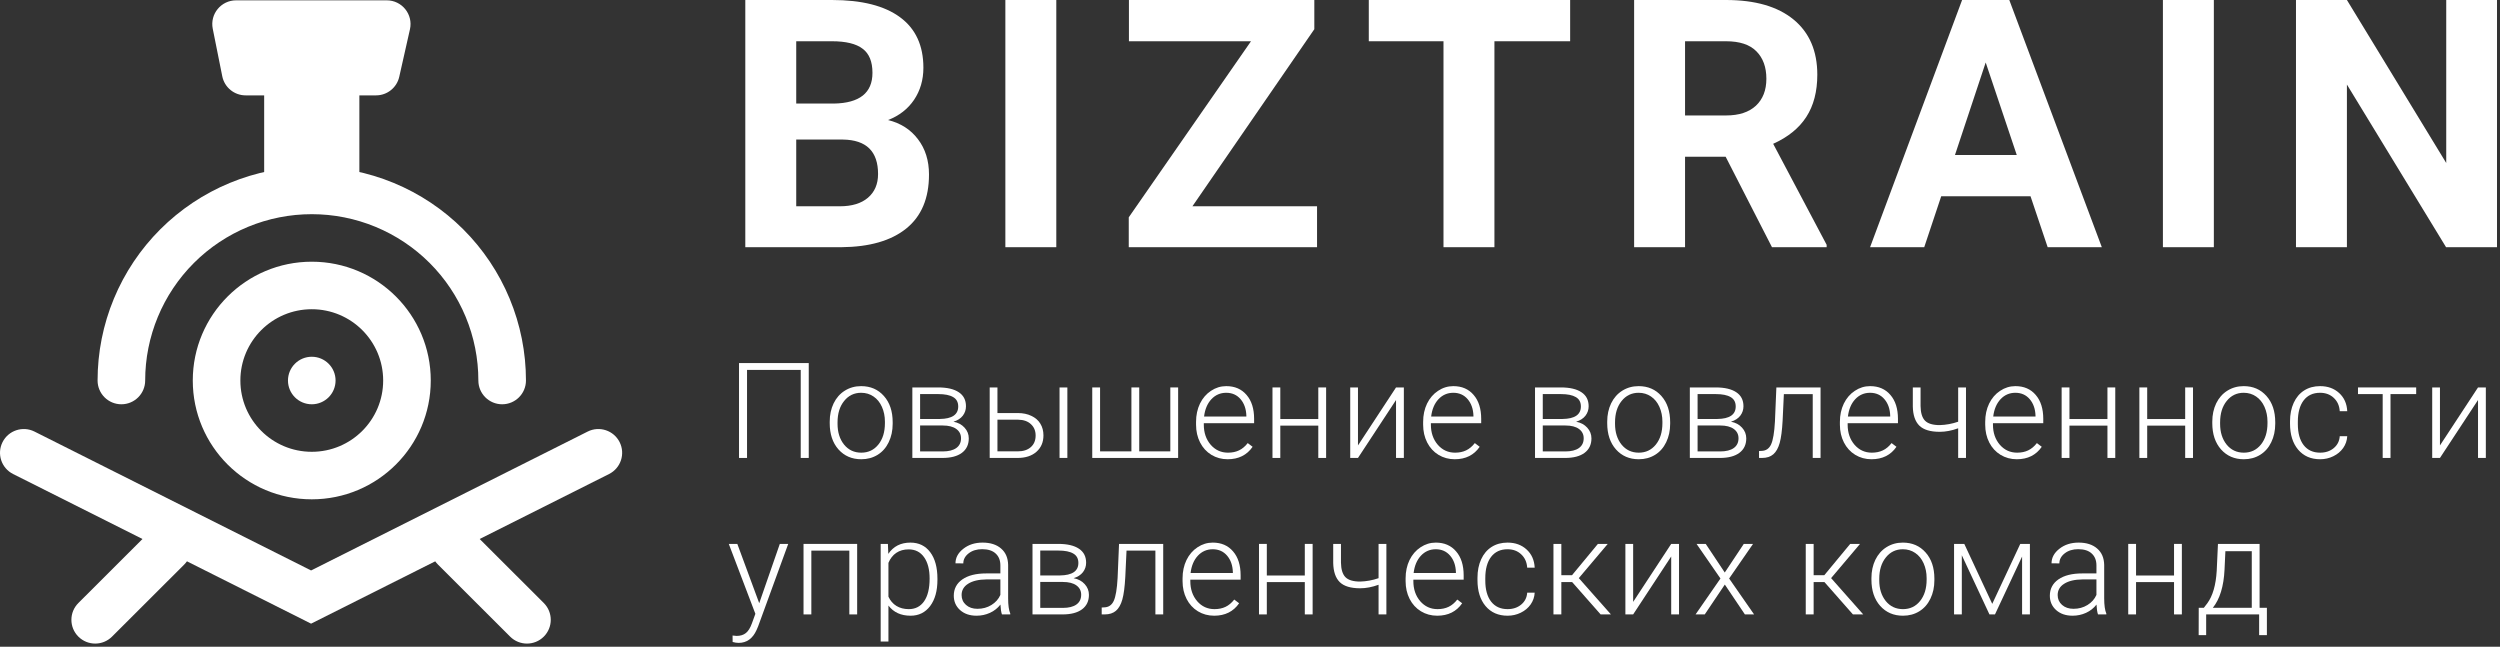 <?xml version="1.0" encoding="UTF-8"?> <svg xmlns="http://www.w3.org/2000/svg" width="719" height="186" viewBox="0 0 719 186" fill="none"><rect x="0" y="0" width="719" height="186" fill="#333333" stroke="none"/> <g clip-path="url(#clip0)"> <path fill-rule="evenodd" clip-rule="evenodd" d="M89.665 129.937C101.006 129.937 110.199 120.758 110.199 109.435C110.199 98.113 101.006 88.934 89.665 88.934C78.325 88.934 69.132 98.113 69.132 109.435C69.132 120.758 78.325 129.937 89.665 129.937ZM89.665 143.605C108.566 143.605 123.888 128.307 123.888 109.435C123.888 90.564 108.566 75.266 89.665 75.266C70.764 75.266 55.443 90.564 55.443 109.435C55.443 128.307 70.764 143.605 89.665 143.605Z" fill="white"></path> <path fill-rule="evenodd" clip-rule="evenodd" d="M66.091 52.613C73.565 49.522 81.575 47.931 89.665 47.931C97.755 47.931 105.765 49.522 113.239 52.613C120.713 55.703 127.504 60.234 133.224 65.945C138.944 71.656 143.481 78.436 146.577 85.899C149.673 93.361 151.266 101.359 151.266 109.436C151.266 113.21 148.202 116.27 144.422 116.27C140.642 116.27 137.577 113.21 137.577 109.436C137.577 103.154 136.338 96.933 133.93 91.129C131.522 85.325 127.993 80.052 123.544 75.61C119.095 71.168 113.813 67.644 108 65.24C102.187 62.836 95.957 61.599 89.665 61.599C83.373 61.599 77.143 62.836 71.33 65.24C65.517 67.644 60.235 71.168 55.786 75.61C51.337 80.052 47.808 85.325 45.4 91.129C42.992 96.933 41.753 103.154 41.753 109.436C41.753 113.21 38.689 116.27 34.909 116.27C31.128 116.27 28.064 113.21 28.064 109.436C28.064 101.359 29.657 93.361 32.753 85.899C35.849 78.436 40.386 71.656 46.107 65.945C51.827 60.234 58.618 55.703 66.091 52.613Z" fill="white"></path> <path d="M96.51 109.436C96.51 113.21 93.445 116.27 89.665 116.27C85.885 116.27 82.821 113.21 82.821 109.436C82.821 105.661 85.885 102.602 89.665 102.602C93.445 102.602 96.51 105.661 96.51 109.436Z" fill="white"></path> <path fill-rule="evenodd" clip-rule="evenodd" d="M0.731 127.155C2.43 123.783 6.544 122.424 9.921 124.12L89.467 164.064L169.013 124.12C172.39 122.424 176.505 123.783 178.203 127.155C179.901 130.526 178.541 134.635 175.164 136.33L89.467 179.363L3.771 136.33C0.394 134.635 -0.967 130.526 0.731 127.155Z" fill="white"></path> <path fill-rule="evenodd" clip-rule="evenodd" d="M52.996 152.683C55.669 155.352 55.669 159.679 52.996 162.348L32.219 183.092C29.547 185.761 25.213 185.761 22.54 183.092C19.867 180.423 19.867 176.097 22.54 173.428L43.317 152.683C45.99 150.015 50.323 150.015 52.996 152.683ZM125.938 152.683C128.611 150.015 132.944 150.015 135.617 152.683L156.395 173.428C159.068 176.097 159.068 180.423 156.395 183.092C153.722 185.761 149.388 185.761 146.715 183.092L125.938 162.348C123.265 159.679 123.265 155.352 125.938 152.683Z" fill="white"></path> <path d="M75.976 13.761H103.354V54.765H75.976V13.761Z" fill="white"></path> <path d="M61.187 8.268C60.339 4.039 63.579 0.094 67.898 0.094H111.226C115.612 0.094 118.866 4.155 117.903 8.428L114.823 22.096C114.12 25.214 111.347 27.429 108.145 27.429H70.636C67.373 27.429 64.564 25.13 63.924 21.936L61.187 8.268Z" fill="white"></path> </g> <path d="M214.348 71.094V0H239.25C247.876 0 254.419 1.66 258.879 4.98C263.339 8.268 265.568 13.102 265.568 19.482C265.568 22.965 264.673 26.042 262.883 28.711C261.092 31.348 258.602 33.285 255.412 34.522C259.058 35.433 261.923 37.272 264.006 40.039C266.122 42.806 267.18 46.191 267.18 50.195C267.18 57.031 264.999 62.207 260.637 65.723C256.275 69.238 250.057 71.029 241.984 71.094H214.348ZM228.996 40.137V59.326H241.545C244.995 59.326 247.681 58.512 249.602 56.885C251.555 55.225 252.531 52.946 252.531 50.049C252.531 43.538 249.162 40.234 242.424 40.137H228.996ZM228.996 29.785H239.836C247.225 29.655 250.92 26.709 250.92 20.947C250.92 17.725 249.976 15.413 248.088 14.014C246.232 12.581 243.286 11.865 239.25 11.865H228.996V29.785Z" fill="white"></path> <path d="M303.791 71.094H289.143V0H303.791V71.094Z" fill="white"></path> <path d="M342.941 59.326H378.781V71.094H324.631V62.5L359.787 11.865H324.68V0H378V8.398L342.941 59.326Z" fill="white"></path> <path d="M451.574 11.865H429.797V71.094H415.148V11.865H393.664V0H451.574V11.865Z" fill="white"></path> <path d="M496.291 45.068H484.621V71.094H469.973V0H496.389C504.787 0 511.265 1.872 515.822 5.615C520.38 9.359 522.658 14.648 522.658 21.484C522.658 26.335 521.6 30.387 519.484 33.643C517.401 36.865 514.227 39.437 509.963 41.357L525.344 70.41V71.094H509.621L496.291 45.068ZM484.621 33.203H496.438C500.116 33.203 502.964 32.275 504.982 30.42C507.001 28.532 508.01 25.944 508.01 22.656C508.01 19.303 507.049 16.667 505.129 14.746C503.241 12.825 500.327 11.865 496.389 11.865H484.621V33.203Z" fill="white"></path> <path d="M583.977 56.445H558.293L553.41 71.094H537.834L564.299 0H577.873L604.484 71.094H588.908L583.977 56.445ZM562.248 44.58H580.021L571.086 17.969L562.248 44.58Z" fill="white"></path> <path d="M636.701 71.094H622.053V0H636.701V71.094Z" fill="white"></path> <path d="M718.137 71.094H703.488L674.973 24.316V71.094H660.324V0H674.973L703.537 46.875V0H718.137V71.094Z" fill="white"></path> <path d="M232.595 131.705H230.289V106.386H214.847V131.705H212.542V104.418H232.595V131.705Z" fill="white"></path> <path d="M238.628 121.266C238.628 119.317 239.003 117.562 239.753 116C240.515 114.438 241.583 113.226 242.957 112.364C244.344 111.49 245.912 111.052 247.661 111.052C250.36 111.052 252.546 112.002 254.221 113.901C255.895 115.787 256.732 118.293 256.732 121.416V121.884C256.732 123.846 256.351 125.614 255.589 127.188C254.839 128.75 253.777 129.955 252.403 130.805C251.028 131.655 249.46 132.079 247.699 132.079C245.013 132.079 242.826 131.136 241.14 129.25C239.465 127.35 238.628 124.839 238.628 121.716V121.266ZM240.877 121.884C240.877 124.308 241.502 126.301 242.751 127.863C244.013 129.412 245.662 130.187 247.699 130.187C249.723 130.187 251.359 129.412 252.609 127.863C253.871 126.301 254.502 124.246 254.502 121.697V121.266C254.502 119.717 254.214 118.299 253.64 117.012C253.065 115.725 252.259 114.732 251.222 114.032C250.185 113.32 248.998 112.964 247.661 112.964C245.662 112.964 244.032 113.751 242.77 115.325C241.508 116.887 240.877 118.936 240.877 121.472V121.884Z" fill="white"></path> <path d="M262.391 131.705V111.427H269.831C272.404 111.427 274.378 111.889 275.753 112.814C277.127 113.726 277.814 115.069 277.814 116.843C277.814 117.855 277.508 118.761 276.896 119.561C276.284 120.348 275.39 120.922 274.216 121.285C275.54 121.535 276.602 122.103 277.402 122.99C278.214 123.877 278.62 124.908 278.62 126.082C278.62 127.869 277.958 129.256 276.634 130.243C275.322 131.217 273.46 131.705 271.049 131.705H262.391ZM264.621 122.372V129.831H271.124C272.811 129.831 274.11 129.506 275.022 128.856C275.934 128.206 276.39 127.269 276.39 126.045C276.39 124.92 275.934 124.027 275.022 123.365C274.11 122.703 272.811 122.372 271.124 122.372H264.621ZM264.621 120.498H270.299C273.823 120.448 275.584 119.248 275.584 116.899C275.584 115.663 275.097 114.763 274.122 114.201C273.16 113.626 271.73 113.339 269.831 113.339H264.621V120.498Z" fill="white"></path> <path d="M286.865 118.792H292.712C294.212 118.792 295.523 119.067 296.648 119.617C297.785 120.154 298.641 120.904 299.215 121.866C299.803 122.828 300.096 123.946 300.096 125.22C300.096 127.182 299.422 128.756 298.072 129.943C296.735 131.117 294.924 131.705 292.637 131.705H284.635V111.427H286.865V118.792ZM286.865 120.704V129.812H292.675C294.287 129.812 295.548 129.406 296.46 128.594C297.385 127.782 297.847 126.67 297.847 125.258C297.847 123.908 297.398 122.821 296.498 121.997C295.611 121.16 294.393 120.729 292.844 120.704H286.865ZM306.974 131.705H304.725V111.427H306.974V131.705Z" fill="white"></path> <path d="M316.381 111.427V129.812H325.395V111.427H327.644V129.812H336.584V111.427H338.832V131.705H314.132V111.427H316.381Z" fill="white"></path> <path d="M353.075 132.079C351.35 132.079 349.789 131.655 348.389 130.805C347.003 129.955 345.922 128.775 345.147 127.263C344.373 125.739 343.985 124.033 343.985 122.147V121.341C343.985 119.392 344.36 117.637 345.11 116.075C345.872 114.513 346.928 113.289 348.277 112.402C349.626 111.502 351.088 111.052 352.662 111.052C355.124 111.052 357.073 111.896 358.509 113.582C359.959 115.257 360.683 117.549 360.683 120.46V121.716H346.215V122.147C346.215 124.446 346.871 126.363 348.183 127.9C349.508 129.424 351.169 130.187 353.168 130.187C354.368 130.187 355.423 129.968 356.335 129.531C357.26 129.093 358.097 128.394 358.847 127.432L360.252 128.5C358.603 130.886 356.211 132.079 353.075 132.079ZM352.662 112.964C350.976 112.964 349.551 113.582 348.389 114.819C347.24 116.056 346.54 117.718 346.29 119.804H358.453V119.561C358.391 117.612 357.835 116.025 356.785 114.8C355.736 113.576 354.361 112.964 352.662 112.964Z" fill="white"></path> <path d="M381.391 131.705H379.142V122.409H368.216V131.705H365.967V111.427H368.216V120.516H379.142V111.427H381.391V131.705Z" fill="white"></path> <path d="M401.499 111.427H403.748V131.705H401.499V115.044L390.554 131.705H388.324V111.427H390.554V128.106L401.499 111.427Z" fill="white"></path> <path d="M418.384 132.079C416.659 132.079 415.098 131.655 413.698 130.805C412.312 129.955 411.231 128.775 410.456 127.263C409.682 125.739 409.294 124.033 409.294 122.147V121.341C409.294 119.392 409.669 117.637 410.419 116.075C411.181 114.513 412.237 113.289 413.586 112.402C414.935 111.502 416.397 111.052 417.971 111.052C420.433 111.052 422.382 111.896 423.818 113.582C425.268 115.257 425.992 117.549 425.992 120.46V121.716H411.525V122.147C411.525 124.446 412.18 126.363 413.492 127.9C414.817 129.424 416.478 130.187 418.477 130.187C419.677 130.187 420.732 129.968 421.644 129.531C422.569 129.093 423.406 128.394 424.156 127.432L425.561 128.5C423.912 130.886 421.52 132.079 418.384 132.079ZM417.971 112.964C416.285 112.964 414.86 113.582 413.698 114.819C412.549 116.056 411.849 117.718 411.599 119.804H423.762V119.561C423.7 117.612 423.144 116.025 422.094 114.8C421.045 113.576 419.67 112.964 417.971 112.964Z" fill="white"></path> <path d="M441.471 131.705V111.427H448.911C451.484 111.427 453.458 111.889 454.833 112.814C456.207 113.726 456.894 115.069 456.894 116.843C456.894 117.855 456.588 118.761 455.976 119.561C455.364 120.348 454.47 120.922 453.296 121.285C454.62 121.535 455.682 122.103 456.482 122.99C457.294 123.877 457.7 124.908 457.7 126.082C457.7 127.869 457.038 129.256 455.714 130.243C454.402 131.217 452.54 131.705 450.129 131.705H441.471ZM443.701 122.372V129.831H450.204C451.89 129.831 453.19 129.506 454.102 128.856C455.014 128.206 455.47 127.269 455.47 126.045C455.47 124.92 455.014 124.027 454.102 123.365C453.19 122.703 451.89 122.372 450.204 122.372H443.701ZM443.701 120.498H449.379C452.902 120.448 454.664 119.248 454.664 116.899C454.664 115.663 454.177 114.763 453.202 114.201C452.24 113.626 450.81 113.339 448.911 113.339H443.701V120.498Z" fill="white"></path> <path d="M462.235 121.266C462.235 119.317 462.609 117.562 463.359 116C464.121 114.438 465.189 113.226 466.564 112.364C467.95 111.49 469.518 111.052 471.268 111.052C473.966 111.052 476.153 112.002 477.827 113.901C479.501 115.787 480.338 118.293 480.338 121.416V121.884C480.338 123.846 479.957 125.614 479.195 127.188C478.445 128.75 477.383 129.955 476.009 130.805C474.635 131.655 473.067 132.079 471.305 132.079C468.619 132.079 466.432 131.136 464.746 129.25C463.072 127.35 462.235 124.839 462.235 121.716V121.266ZM464.483 121.884C464.483 124.308 465.108 126.301 466.357 127.863C467.619 129.412 469.269 130.187 471.305 130.187C473.329 130.187 474.966 129.412 476.215 127.863C477.477 126.301 478.108 124.246 478.108 121.697V121.266C478.108 119.717 477.821 118.299 477.246 117.012C476.671 115.725 475.865 114.732 474.828 114.032C473.791 113.32 472.604 112.964 471.268 112.964C469.269 112.964 467.638 113.751 466.376 115.325C465.114 116.887 464.483 118.936 464.483 121.472V121.884Z" fill="white"></path> <path d="M485.997 131.705V111.427H493.437C496.011 111.427 497.985 111.889 499.359 112.814C500.733 113.726 501.421 115.069 501.421 116.843C501.421 117.855 501.114 118.761 500.502 119.561C499.89 120.348 498.997 120.922 497.822 121.285C499.147 121.535 500.209 122.103 501.008 122.99C501.82 123.877 502.226 124.908 502.226 126.082C502.226 127.869 501.564 129.256 500.24 130.243C498.928 131.217 497.066 131.705 494.655 131.705H485.997ZM488.227 122.372V129.831H494.73C496.417 129.831 497.716 129.506 498.628 128.856C499.54 128.206 499.996 127.269 499.996 126.045C499.996 124.92 499.54 124.027 498.628 123.365C497.716 122.703 496.417 122.372 494.73 122.372H488.227ZM488.227 120.498H493.906C497.429 120.448 499.19 119.248 499.19 116.899C499.19 115.663 498.703 114.763 497.729 114.201C496.767 113.626 495.336 113.339 493.437 113.339H488.227V120.498Z" fill="white"></path> <path d="M523.59 111.427V131.705H521.341V113.357H513.039L512.683 120.947C512.533 123.759 512.252 125.907 511.84 127.394C511.427 128.868 510.815 129.955 510.003 130.655C509.191 131.355 508.11 131.705 506.761 131.705H505.899V129.718L506.592 129.681C507.879 129.656 508.804 129.031 509.366 127.807C509.928 126.582 510.297 124.396 510.472 121.247L510.884 111.427H523.59Z" fill="white"></path> <path d="M538.244 132.079C536.52 132.079 534.959 131.655 533.559 130.805C532.173 129.955 531.092 128.775 530.317 127.263C529.543 125.739 529.155 124.033 529.155 122.147V121.341C529.155 119.392 529.53 117.637 530.28 116.075C531.042 114.513 532.098 113.289 533.447 112.402C534.796 111.502 536.258 111.052 537.832 111.052C540.293 111.052 542.243 111.896 543.679 113.582C545.129 115.257 545.853 117.549 545.853 120.46V121.716H531.385V122.147C531.385 124.446 532.041 126.363 533.353 127.9C534.678 129.424 536.339 130.187 538.338 130.187C539.538 130.187 540.593 129.968 541.505 129.531C542.43 129.093 543.267 128.394 544.017 127.432L545.422 128.5C543.773 130.886 541.38 132.079 538.244 132.079ZM537.832 112.964C536.146 112.964 534.721 113.582 533.559 114.819C532.41 116.056 531.71 117.718 531.46 119.804H543.623V119.561C543.561 117.612 543.005 116.025 541.955 114.8C540.906 113.576 539.531 112.964 537.832 112.964Z" fill="white"></path> <path d="M565.418 131.705H563.169V123.178C561.32 123.852 559.552 124.19 557.865 124.19C555.179 124.19 553.23 123.602 552.018 122.428C550.806 121.241 550.175 119.398 550.125 116.899V111.427H552.355V116.787C552.38 118.724 552.805 120.123 553.63 120.985C554.467 121.834 555.879 122.259 557.865 122.259C559.677 122.209 561.445 121.884 563.169 121.285V111.427H565.418V131.705Z" fill="white"></path> <path d="M580.035 132.079C578.311 132.079 576.749 131.655 575.35 130.805C573.963 129.955 572.882 128.775 572.107 127.263C571.333 125.739 570.945 124.033 570.945 122.147V121.341C570.945 119.392 571.32 117.637 572.07 116.075C572.832 114.513 573.888 113.289 575.237 112.402C576.586 111.502 578.048 111.052 579.622 111.052C582.084 111.052 584.033 111.896 585.47 113.582C586.919 115.257 587.643 117.549 587.643 120.46V121.716H573.176V122.147C573.176 124.446 573.832 126.363 575.143 127.9C576.468 129.424 578.129 130.187 580.128 130.187C581.328 130.187 582.384 129.968 583.296 129.531C584.22 129.093 585.057 128.394 585.807 127.432L587.212 128.5C585.563 130.886 583.171 132.079 580.035 132.079ZM579.622 112.964C577.936 112.964 576.511 113.582 575.35 114.819C574.2 116.056 573.5 117.718 573.251 119.804H585.413V119.561C585.351 117.612 584.795 116.025 583.745 114.8C582.696 113.576 581.322 112.964 579.622 112.964Z" fill="white"></path> <path d="M608.351 131.705H606.102V122.409H595.176V131.705H592.928V111.427H595.176V120.516H606.102V111.427H608.351V131.705Z" fill="white"></path> <path d="M630.708 131.705H628.459V122.409H617.533V131.705H615.284V111.427H617.533V120.516H628.459V111.427H630.708V131.705Z" fill="white"></path> <path d="M636.254 121.266C636.254 119.317 636.629 117.562 637.379 116C638.141 114.438 639.209 113.226 640.584 112.364C641.97 111.49 643.538 111.052 645.287 111.052C647.986 111.052 650.173 112.002 651.847 113.901C653.521 115.787 654.358 118.293 654.358 121.416V121.884C654.358 123.846 653.977 125.614 653.215 127.188C652.465 128.75 651.403 129.955 650.029 130.805C648.655 131.655 647.087 132.079 645.325 132.079C642.639 132.079 640.452 131.136 638.766 129.25C637.092 127.35 636.254 124.839 636.254 121.716V121.266ZM638.503 121.884C638.503 124.308 639.128 126.301 640.377 127.863C641.639 129.412 643.288 130.187 645.325 130.187C647.349 130.187 648.986 129.412 650.235 127.863C651.497 126.301 652.128 124.246 652.128 121.697V121.266C652.128 119.717 651.84 118.299 651.266 117.012C650.691 115.725 649.885 114.732 648.848 114.032C647.811 113.32 646.624 112.964 645.287 112.964C643.288 112.964 641.658 113.751 640.396 115.325C639.134 116.887 638.503 118.936 638.503 121.472V121.884Z" fill="white"></path> <path d="M667.27 130.187C668.831 130.187 670.137 129.749 671.186 128.875C672.248 127.988 672.823 126.844 672.91 125.445H675.066C675.003 126.682 674.616 127.813 673.904 128.837C673.192 129.849 672.242 130.643 671.055 131.217C669.881 131.792 668.619 132.079 667.27 132.079C664.608 132.079 662.497 131.155 660.935 129.306C659.386 127.457 658.611 124.97 658.611 121.847V121.172C658.611 119.173 658.961 117.405 659.661 115.869C660.36 114.332 661.36 113.145 662.659 112.308C663.971 111.471 665.502 111.052 667.251 111.052C669.475 111.052 671.305 111.715 672.742 113.039C674.191 114.363 674.966 116.106 675.066 118.268H672.91C672.811 116.681 672.236 115.4 671.186 114.426C670.149 113.451 668.838 112.964 667.251 112.964C665.227 112.964 663.653 113.695 662.528 115.157C661.416 116.618 660.86 118.667 660.86 121.304V121.959C660.86 124.546 661.416 126.563 662.528 128.013C663.653 129.462 665.233 130.187 667.27 130.187Z" fill="white"></path> <path d="M694.893 113.339H687.509V131.705H685.26V113.339H678.157V111.427H694.893V113.339Z" fill="white"></path> <path d="M712.677 111.427H714.926V131.705H712.677V115.044L701.732 131.705H699.502V111.427H701.732V128.106L712.677 111.427Z" fill="white"></path> <path d="M218.352 173.481L224.274 156.427H226.691L218.033 180.153L217.583 181.202C216.471 183.664 214.753 184.894 212.43 184.894C211.892 184.894 211.318 184.807 210.705 184.632L210.687 182.777L211.849 182.889C212.948 182.889 213.835 182.614 214.51 182.064C215.197 181.527 215.778 180.596 216.253 179.272L217.246 176.536L209.6 156.427H212.055L218.352 173.481Z" fill="white"></path> <path d="M246.518 176.705H244.269V158.357H233.343V176.705H231.095V156.427H246.518V176.705Z" fill="white"></path> <path d="M269.606 166.772C269.606 169.933 268.906 172.444 267.507 174.306C266.108 176.155 264.234 177.079 261.885 177.079C259.111 177.079 256.987 176.105 255.513 174.156V184.501H253.283V156.427H255.363L255.475 159.294C256.937 157.133 259.055 156.052 261.828 156.052C264.252 156.052 266.151 156.971 267.526 158.807C268.912 160.644 269.606 163.193 269.606 166.453V166.772ZM267.357 166.378C267.357 163.792 266.826 161.75 265.764 160.25C264.702 158.751 263.222 158.001 261.322 158.001C259.948 158.001 258.767 158.332 257.78 158.995C256.793 159.657 256.038 160.619 255.513 161.881V171.607C256.05 172.769 256.818 173.656 257.818 174.268C258.817 174.88 259.998 175.187 261.36 175.187C263.247 175.187 264.715 174.437 265.764 172.938C266.826 171.426 267.357 169.24 267.357 166.378Z" fill="white"></path> <path d="M288.158 176.705C287.933 176.067 287.79 175.124 287.727 173.875C286.94 174.899 285.934 175.693 284.71 176.255C283.498 176.805 282.211 177.079 280.85 177.079C278.9 177.079 277.32 176.536 276.108 175.449C274.909 174.362 274.309 172.988 274.309 171.326C274.309 169.352 275.127 167.79 276.764 166.641C278.413 165.491 280.706 164.917 283.642 164.917H287.709V162.612C287.709 161.162 287.259 160.025 286.359 159.201C285.472 158.364 284.173 157.945 282.461 157.945C280.899 157.945 279.606 158.345 278.582 159.145C277.557 159.944 277.045 160.906 277.045 162.031L274.796 162.012C274.796 160.4 275.546 159.007 277.045 157.833C278.544 156.646 280.387 156.052 282.574 156.052C284.835 156.052 286.615 156.621 287.915 157.758C289.227 158.882 289.901 160.456 289.939 162.48V172.076C289.939 174.037 290.145 175.505 290.557 176.48V176.705H288.158ZM281.112 175.093C282.611 175.093 283.948 174.731 285.122 174.006C286.309 173.281 287.171 172.313 287.709 171.101V166.641H283.698C281.462 166.666 279.713 167.078 278.451 167.878C277.189 168.665 276.558 169.752 276.558 171.139C276.558 172.276 276.976 173.219 277.814 173.968C278.663 174.718 279.763 175.093 281.112 175.093Z" fill="white"></path> <path d="M296.947 176.705V156.427H304.387C306.961 156.427 308.935 156.889 310.309 157.814C311.683 158.726 312.371 160.069 312.371 161.843C312.371 162.855 312.064 163.761 311.452 164.561C310.84 165.348 309.947 165.922 308.772 166.285C310.097 166.535 311.159 167.103 311.958 167.99C312.77 168.877 313.176 169.908 313.176 171.082C313.176 172.869 312.514 174.256 311.19 175.243C309.878 176.217 308.017 176.705 305.605 176.705H296.947ZM299.177 167.372V174.831H305.68C307.367 174.831 308.666 174.506 309.578 173.856C310.49 173.206 310.946 172.269 310.946 171.045C310.946 169.92 310.49 169.027 309.578 168.365C308.666 167.703 307.367 167.372 305.68 167.372H299.177ZM299.177 165.498H304.856C308.379 165.448 310.14 164.248 310.14 161.899C310.14 160.663 309.653 159.763 308.679 159.201C307.717 158.626 306.286 158.339 304.387 158.339H299.177V165.498Z" fill="white"></path> <path d="M334.54 156.427V176.705H332.291V158.357H323.989L323.633 165.947C323.483 168.759 323.202 170.907 322.79 172.394C322.377 173.868 321.765 174.955 320.953 175.655C320.141 176.355 319.06 176.705 317.711 176.705H316.849V174.718L317.542 174.681C318.829 174.656 319.754 174.031 320.316 172.807C320.878 171.582 321.247 169.396 321.422 166.247L321.834 156.427H334.54Z" fill="white"></path> <path d="M349.195 177.079C347.47 177.079 345.909 176.655 344.509 175.805C343.123 174.955 342.042 173.775 341.267 172.263C340.493 170.739 340.105 169.033 340.105 167.147V166.341C340.105 164.392 340.48 162.637 341.23 161.075C341.992 159.513 343.048 158.289 344.397 157.402C345.746 156.502 347.208 156.052 348.782 156.052C351.244 156.052 353.193 156.896 354.629 158.582C356.079 160.257 356.803 162.549 356.803 165.46V166.716H342.335V167.147C342.335 169.446 342.991 171.363 344.303 172.9C345.628 174.424 347.289 175.187 349.288 175.187C350.488 175.187 351.543 174.968 352.455 174.531C353.38 174.093 354.217 173.394 354.967 172.432L356.372 173.5C354.723 175.886 352.33 177.079 349.195 177.079ZM348.782 157.964C347.096 157.964 345.671 158.582 344.509 159.819C343.36 161.056 342.66 162.718 342.41 164.804H354.573V164.561C354.511 162.612 353.955 161.025 352.905 159.8C351.856 158.576 350.481 157.964 348.782 157.964Z" fill="white"></path> <path d="M377.511 176.705H375.262V167.409H364.336V176.705H362.087V156.427H364.336V165.516H375.262V156.427H377.511V176.705Z" fill="white"></path> <path d="M398.725 176.705H396.476V168.178C394.627 168.852 392.859 169.19 391.172 169.19C388.486 169.19 386.537 168.602 385.325 167.428C384.113 166.241 383.482 164.398 383.432 161.899V156.427H385.662V161.787C385.687 163.724 386.112 165.123 386.937 165.985C387.774 166.834 389.186 167.259 391.172 167.259C392.984 167.209 394.752 166.884 396.476 166.285V156.427H398.725V176.705Z" fill="white"></path> <path d="M413.342 177.079C411.617 177.079 410.056 176.655 408.656 175.805C407.27 174.955 406.189 173.775 405.414 172.263C404.64 170.739 404.252 169.033 404.252 167.147V166.341C404.252 164.392 404.627 162.637 405.377 161.075C406.139 159.513 407.195 158.289 408.544 157.402C409.893 156.502 411.355 156.052 412.929 156.052C415.391 156.052 417.34 156.896 418.776 158.582C420.226 160.257 420.95 162.549 420.95 165.46V166.716H406.483V167.147C406.483 169.446 407.138 171.363 408.45 172.9C409.775 174.424 411.436 175.187 413.435 175.187C414.635 175.187 415.69 174.968 416.602 174.531C417.527 174.093 418.364 173.394 419.114 172.432L420.519 173.5C418.87 175.886 416.478 177.079 413.342 177.079ZM412.929 157.964C411.243 157.964 409.818 158.582 408.656 159.819C407.507 161.056 406.807 162.718 406.557 164.804H418.72V164.561C418.658 162.612 418.102 161.025 417.052 159.8C416.003 158.576 414.628 157.964 412.929 157.964Z" fill="white"></path> <path d="M433.581 175.187C435.143 175.187 436.448 174.749 437.498 173.875C438.56 172.988 439.134 171.844 439.222 170.445H441.377C441.314 171.682 440.927 172.813 440.215 173.837C439.503 174.849 438.553 175.643 437.366 176.217C436.192 176.792 434.93 177.079 433.581 177.079C430.92 177.079 428.808 176.155 427.246 174.306C425.697 172.457 424.923 169.97 424.923 166.847V166.172C424.923 164.173 425.272 162.405 425.972 160.869C426.672 159.332 427.671 158.145 428.971 157.308C430.282 156.471 431.813 156.052 433.562 156.052C435.786 156.052 437.616 156.715 439.053 158.039C440.502 159.363 441.277 161.106 441.377 163.268H439.222C439.122 161.681 438.547 160.4 437.498 159.426C436.461 158.451 435.149 157.964 433.562 157.964C431.538 157.964 429.964 158.695 428.839 160.157C427.727 161.618 427.171 163.667 427.171 166.304V166.959C427.171 169.546 427.727 171.563 428.839 173.013C429.964 174.462 431.544 175.187 433.581 175.187Z" fill="white"></path> <path d="M452.152 167.409H449.041V176.705H446.773V156.427H449.041V165.423H452.115L459.555 156.427H462.384L454.064 166.266L463.303 176.705H460.342L452.152 167.409Z" fill="white"></path> <path d="M480.637 156.427H482.886V176.705H480.637V160.044L469.693 176.705H467.462V156.427H469.693V173.106L480.637 156.427Z" fill="white"></path> <path d="M496.041 164.654L501.513 156.427H504.175L497.297 166.378L504.475 176.705H501.832L496.06 168.121L490.288 176.705H487.645L494.804 166.378L487.927 156.427H490.569L496.041 164.654Z" fill="white"></path> <path d="M524.713 167.409H521.602V176.705H519.334V156.427H521.602V165.423H524.675L532.116 156.427H534.945L526.625 166.266L535.864 176.705H532.903L524.713 167.409Z" fill="white"></path> <path d="M538.224 166.266C538.224 164.317 538.599 162.562 539.349 161C540.111 159.438 541.179 158.226 542.553 157.364C543.94 156.49 545.508 156.052 547.257 156.052C549.956 156.052 552.142 157.002 553.816 158.901C555.491 160.787 556.328 163.293 556.328 166.416V166.884C556.328 168.846 555.947 170.614 555.185 172.188C554.435 173.75 553.373 174.955 551.999 175.805C550.624 176.655 549.056 177.079 547.295 177.079C544.609 177.079 542.422 176.136 540.735 174.25C539.061 172.35 538.224 169.839 538.224 166.716V166.266ZM540.473 166.884C540.473 169.308 541.098 171.301 542.347 172.863C543.609 174.412 545.258 175.187 547.295 175.187C549.319 175.187 550.955 174.412 552.205 172.863C553.467 171.301 554.098 169.246 554.098 166.697V166.266C554.098 164.717 553.81 163.299 553.236 162.012C552.661 160.725 551.855 159.732 550.818 159.032C549.781 158.32 548.594 157.964 547.257 157.964C545.258 157.964 543.628 158.751 542.366 160.325C541.104 161.887 540.473 163.936 540.473 166.472V166.884Z" fill="white"></path> <path d="M572.969 173.669L581.027 156.427H583.801V176.705H581.552V160.063L573.756 176.705H572.163L564.217 159.688V176.705H561.987V156.427H564.929L572.969 173.669Z" fill="white"></path> <path d="M603.384 176.705C603.159 176.067 603.016 175.124 602.953 173.875C602.166 174.899 601.16 175.693 599.936 176.255C598.724 176.805 597.437 177.079 596.075 177.079C594.126 177.079 592.546 176.536 591.334 175.449C590.134 174.362 589.535 172.988 589.535 171.326C589.535 169.352 590.353 167.79 591.99 166.641C593.639 165.491 595.932 164.917 598.868 164.917H602.934V162.612C602.934 161.162 602.485 160.025 601.585 159.201C600.698 158.364 599.399 157.945 597.687 157.945C596.125 157.945 594.832 158.345 593.808 159.145C592.783 159.944 592.271 160.906 592.271 162.031L590.022 162.012C590.022 160.4 590.772 159.007 592.271 157.833C593.77 156.646 595.613 156.052 597.799 156.052C600.061 156.052 601.841 156.621 603.14 157.758C604.452 158.882 605.127 160.456 605.164 162.48V172.076C605.164 174.037 605.371 175.505 605.783 176.48V176.705H603.384ZM596.338 175.093C597.837 175.093 599.174 174.731 600.348 174.006C601.535 173.281 602.397 172.313 602.934 171.101V166.641H598.924C596.687 166.666 594.938 167.078 593.676 167.878C592.415 168.665 591.784 169.752 591.784 171.139C591.784 172.276 592.202 173.219 593.039 173.968C593.889 174.718 594.988 175.093 596.338 175.093Z" fill="white"></path> <path d="M627.503 176.705H625.254V167.409H614.328V176.705H612.079V156.427H614.328V165.516H625.254V156.427H627.503V176.705Z" fill="white"></path> <path d="M633.817 174.812L634.811 173.519C636.385 171.382 637.291 168.259 637.528 164.148L637.884 156.427H649.859V174.812H651.958V182.664H649.728V176.705H634.492V182.664H632.337L632.356 174.812H633.817ZM636.404 174.812H647.611V158.526H640.021L639.777 163.792C639.552 168.627 638.428 172.301 636.404 174.812Z" fill="white"></path> <defs> <clipPath id="clip0"> <rect width="178.934" height="185" fill="white" transform="translate(0 0.094)"></rect> </clipPath> </defs> </svg> 